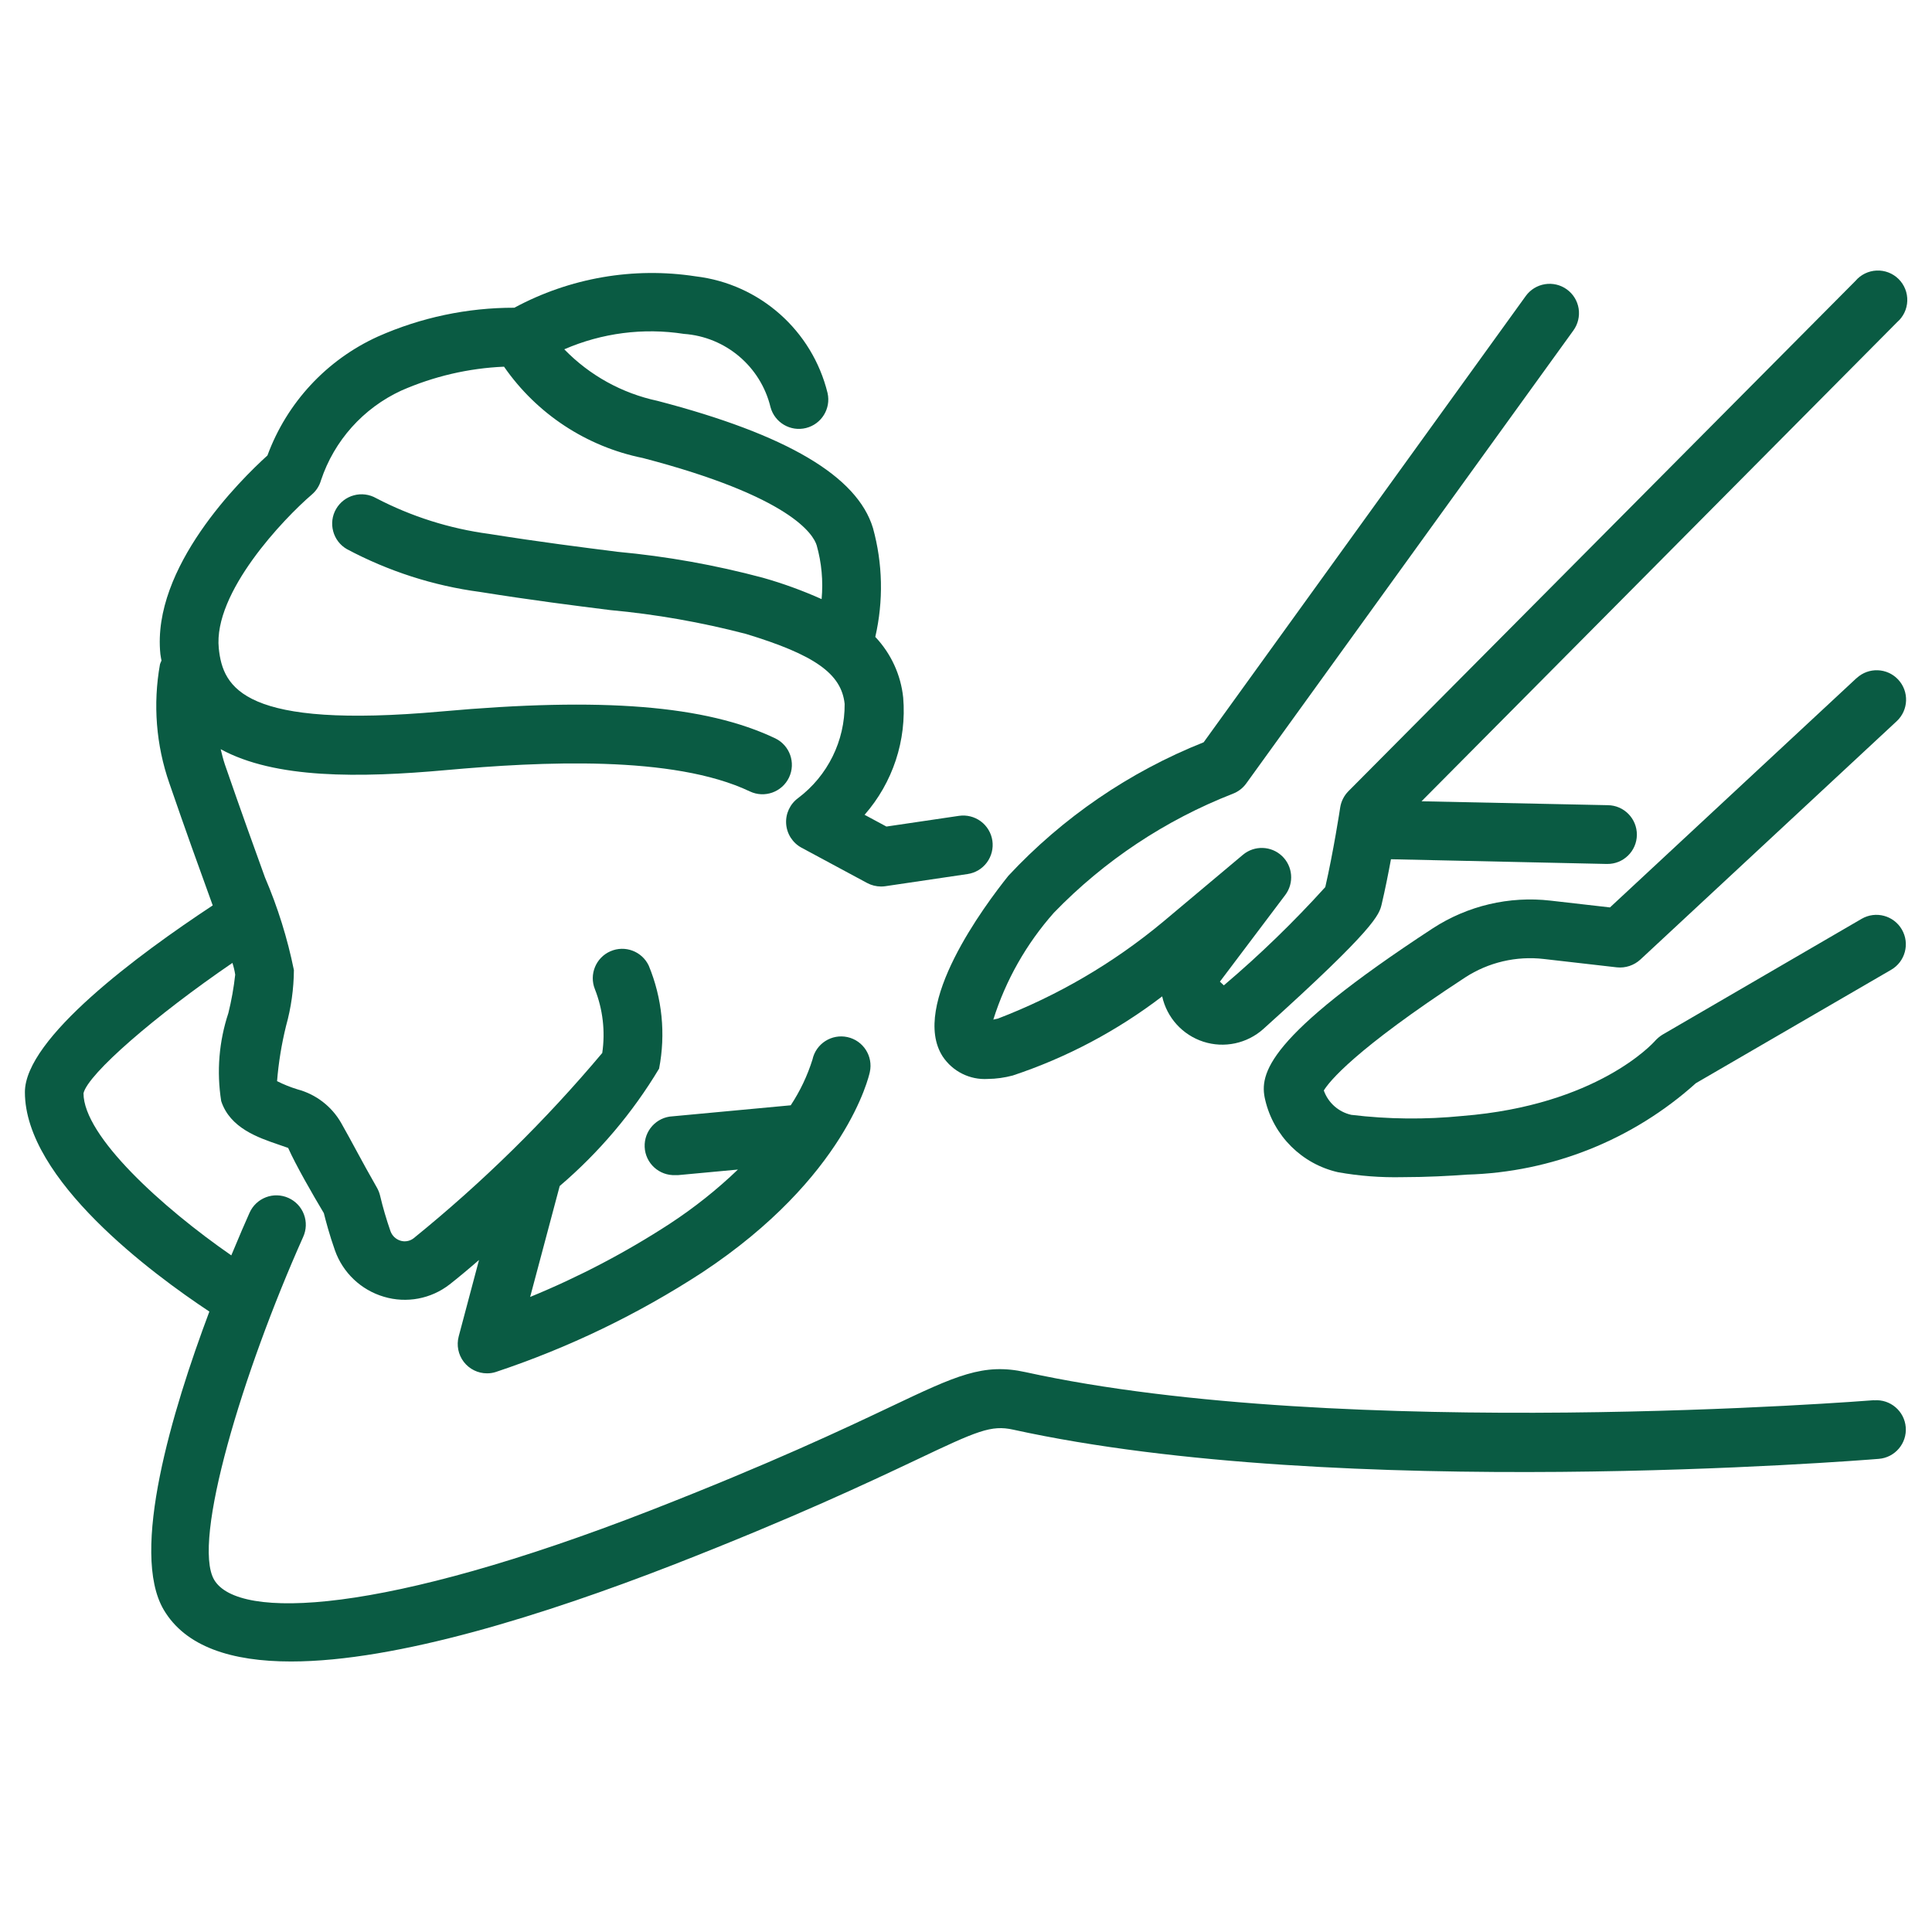 <?xml version="1.0" encoding="UTF-8"?>
<svg xmlns="http://www.w3.org/2000/svg" id="Capa_1" data-name="Capa 1" viewBox="0 0 500 500">
  <defs>
    <style>
      .cls-1 {
        fill: #0a5b43;
      }
    </style>
  </defs>
  <path class="cls-1" d="M484.97,362.37c-1.36.11-137.12,10.84-219.55-7.26-10.96-2.42-17.95.9-34.86,8.92-12.3,5.83-30.91,14.64-62,26.78-69.5,27.1-106.89,28.59-113.13,18.05-5.85-9.93,7.39-53.75,23.03-88.75.84-1.84.91-3.95.19-5.84-.71-1.89-2.15-3.42-4.01-4.25-1.85-.83-3.95-.89-5.84-.16-1.89.73-3.41,2.17-4.23,4.03-1.01,2.25-2.7,6.14-4.71,11-17.87-12.38-38.25-30.86-38.25-41.96,1.17-5.01,18.59-20.1,38.54-33.73.32,1,.57,2.01.72,3.05-.37,3.35-.96,6.67-1.77,9.94-2.43,7.34-3.07,15.15-1.85,22.79,2.31,6.97,9.53,9.42,14.81,11.23.75.25,1.73.59,2.51.87,2.02,4.51,6.26,11.9,9.24,16.88.47,1.88,1.47,5.68,2.86,9.6,2.05,5.82,6.77,10.3,12.69,12.04,5.85,1.75,12.19.56,17.01-3.2,2.03-1.59,4.68-3.78,7.6-6.32l-5.26,19.79c-.6,2.28-.12,4.72,1.32,6.59,1.44,1.87,3.67,2.97,6.03,2.96.77,0,1.53-.11,2.25-.35,18.85-6.27,36.81-14.94,53.46-25.78,37.13-24.56,43.1-50.71,43.34-51.84.9-4.1-1.69-8.15-5.79-9.05-4.1-.9-8.16,1.7-9.05,5.8-1.31,4.19-3.21,8.19-5.63,11.85l-30.54,2.85c-4.21.19-7.45,3.76-7.26,7.96.19,4.2,3.76,7.45,7.96,7.26h.71l15.46-1.44c-5.42,5.2-11.31,9.88-17.58,13.99-11.44,7.45-23.56,13.8-36.19,18.98l7.65-28.71c10.16-8.67,18.85-18.93,25.72-30.38,1.74-8.96.81-18.23-2.68-26.66-1.76-3.71-6.15-5.36-9.92-3.71-3.76,1.64-5.54,5.98-4.02,9.79,2.07,5.25,2.73,10.95,1.91,16.53-14.7,17.5-31.04,33.55-48.8,47.94-.96.75-2.22,1-3.39.65-1.23-.37-2.21-1.3-2.63-2.51-1.04-3-1.94-6.04-2.67-9.13-.18-.78-.49-1.53-.89-2.21-4.06-7.1-6.35-11.65-9.2-16.65-2.45-4.27-6.51-7.4-11.28-8.67-1.83-.56-3.6-1.27-5.3-2.13.39-4.82,1.17-9.6,2.33-14.3,1.31-4.7,1.99-9.56,2.03-14.44-1.67-8.23-4.18-16.27-7.49-23.99-2.71-7.47-6.16-17.04-10.38-29.24-.44-1.31-.75-2.62-1.08-3.94,14.06,7.68,35.81,7.45,58.46,5.4,24.16-2.16,58.58-3.94,78.49,5.53,3.79,1.8,8.33.19,10.14-3.61,1.8-3.79.19-8.33-3.6-10.14-17.96-8.53-44.62-10.7-86.39-6.94-51.05,4.57-56.52-6.01-57.59-16.32-1.49-14.47,16.88-33.65,24.08-39.82,1.15-.98,1.97-2.27,2.38-3.72,3.42-10.25,10.93-18.63,20.74-23.17,8.41-3.7,17.44-5.81,26.62-6.2,8.47,12.22,21.33,20.68,35.9,23.63,38.46,10.03,44.18,19.85,45.02,22.62,1.27,4.51,1.7,9.23,1.27,13.9-4.93-2.21-10.02-4.06-15.21-5.53-12.32-3.29-24.89-5.54-37.59-6.71-9.2-1.17-19.99-2.52-33.23-4.63-10.22-1.36-20.12-4.49-29.25-9.25-1.75-1-3.82-1.27-5.77-.74-1.95.52-3.6,1.8-4.61,3.55-1.01,1.75-1.27,3.83-.74,5.77.52,1.95,1.8,3.61,3.55,4.61,10.72,5.71,22.37,9.47,34.41,11.07,13.46,2.15,24.4,3.53,33.74,4.7,11.85,1.09,23.58,3.16,35.09,6.16,17.82,5.41,24.75,10.31,25.57,18.12.08,9.56-4.37,18.58-12,24.34-2.12,1.54-3.31,4.05-3.14,6.67.17,2.61,1.67,4.96,3.97,6.2l16.97,9.13c1.11.6,2.35.91,3.62.92.37,0,.74-.03,1.1-.08l21.3-3.15c2-.29,3.79-1.37,4.99-2.99,1.2-1.62,1.71-3.65,1.42-5.65-.3-2-1.37-3.79-2.99-5-1.62-1.2-3.65-1.71-5.65-1.42l-18.78,2.77-5.65-3.04c7.31-8.34,10.92-19.29,9.99-30.34-.61-5.88-3.15-11.4-7.22-15.7,2.14-9.3,1.94-18.98-.6-28.17-4.06-13.43-22.31-24.2-55.78-32.92-9.18-1.96-17.57-6.6-24.11-13.34,9.74-4.23,20.47-5.62,30.96-3.99,10.81.77,19.88,8.45,22.42,18.99,1.09,3.99,5.17,6.37,9.18,5.37,4.01-1,6.49-5.02,5.58-9.05-3.97-16.19-17.56-28.23-34.12-30.2-16.11-2.48-32.59.38-46.94,8.12-12.17-.02-24.2,2.52-35.32,7.46-13.26,6.02-23.55,17.11-28.58,30.77-6.89,6.24-30.01,28.99-27.71,51.4.06.6.2,1.11.29,1.69-.15.3-.28.62-.39.95-1.85,10.3-1.02,20.9,2.42,30.78,4.23,12.3,7.72,21.95,10.45,29.47.28.77.51,1.42.78,2.16-19.2,12.65-48.61,34.38-48.61,48.32,0,22.63,33.03,47.05,47.74,56.79-9.67,25.75-20.61,62.25-11.81,77.18,5.66,9.58,17.58,13.38,32.95,13.38,27.45,0,65.85-12.17,98.81-24.98,31.59-12.33,50.5-21.3,63-27.2,15.83-7.53,19.37-9.07,25.07-7.82,84.69,18.61,218.41,8.02,224.04,7.56,4.18-.34,7.3-4.01,6.96-8.19-.34-4.18-4.01-7.3-8.19-6.96v-.02ZM484.97,362.37"></path>
  <path class="cls-1" d="M243.97,273.42c2.58,3.88,7.03,6.1,11.68,5.81,2.18-.02,4.34-.33,6.45-.89,13.93-4.63,27-11.55,38.67-20.48,1.22,5.53,5.28,9.99,10.66,11.73,5.38,1.74,11.29.49,15.51-3.28,29.2-26.28,29.99-29.61,30.63-32.27.88-3.71,1.71-7.88,2.41-11.67l55.78,1.22h.17c4.2.05,7.65-3.32,7.69-7.52.04-4.21-3.33-7.65-7.53-7.69l-48.2-1.01,123.1-124.01c1.6-1.39,2.55-3.38,2.61-5.5.07-2.12-.75-4.17-2.26-5.66-1.5-1.48-3.56-2.28-5.68-2.18-2.11.09-4.1,1.06-5.47,2.68l-131.23,132.07c-1.12,1.14-1.87,2.61-2.12,4.2,0,.12-1.82,11.82-3.86,20.61-8.18,9.04-16.95,17.54-26.25,25.43l-1.02-.96,16.93-22.45c2.31-3.09,1.94-7.42-.86-10.07-2.8-2.65-7.14-2.79-10.1-.32l-20.77,17.43c-12.76,10.6-27.16,19.03-42.65,24.97-.45.11-.84.19-1.19.26,3.22-10.22,8.57-19.64,15.68-27.66,13.04-13.47,28.84-23.97,46.31-30.79,1.38-.53,2.58-1.44,3.45-2.64l84.69-117.27c1.18-1.64,1.66-3.67,1.35-5.66-.32-2-1.42-3.78-3.06-4.96-1.63-1.18-3.67-1.66-5.66-1.34-2,.32-3.78,1.42-4.96,3.05l-83.36,115.5c-19.2,7.64-36.47,19.45-50.56,34.57-6.09,7.63-25.49,33.54-16.98,46.75h0ZM243.97,273.42"></path>
  <path class="cls-1" d="M480.41,175.55l-63.75,59.29-15.41-1.76c-10.67-1.22-21.42,1.31-30.43,7.16-43.07,28.17-44.98,37.68-43.4,44.36,2.17,9.35,9.5,16.65,18.87,18.77,5.49.98,11.07,1.4,16.65,1.28,6.23,0,12.49-.34,16.72-.66,21.92-.61,42.92-8.99,59.23-23.66l50.54-29.35c3.64-2.11,4.88-6.77,2.77-10.42-2.11-3.64-6.77-4.88-10.41-2.77l-51.47,29.94c-.72.43-1.37.97-1.94,1.59-.59.69-15.08,16.72-49.91,19.49-9.57.96-19.22.87-28.77-.29-3.29-.74-5.97-3.12-7.1-6.3,1.34-2.21,7.74-10.4,36.57-29.25,6.04-3.93,13.26-5.62,20.41-4.78l18.87,2.16c2.23.23,4.44-.51,6.09-2.03l66.32-61.67c3.08-2.86,3.26-7.68.4-10.76-2.86-3.08-7.68-3.26-10.76-.4l-.08.06ZM480.41,175.55"></path>
</svg>
